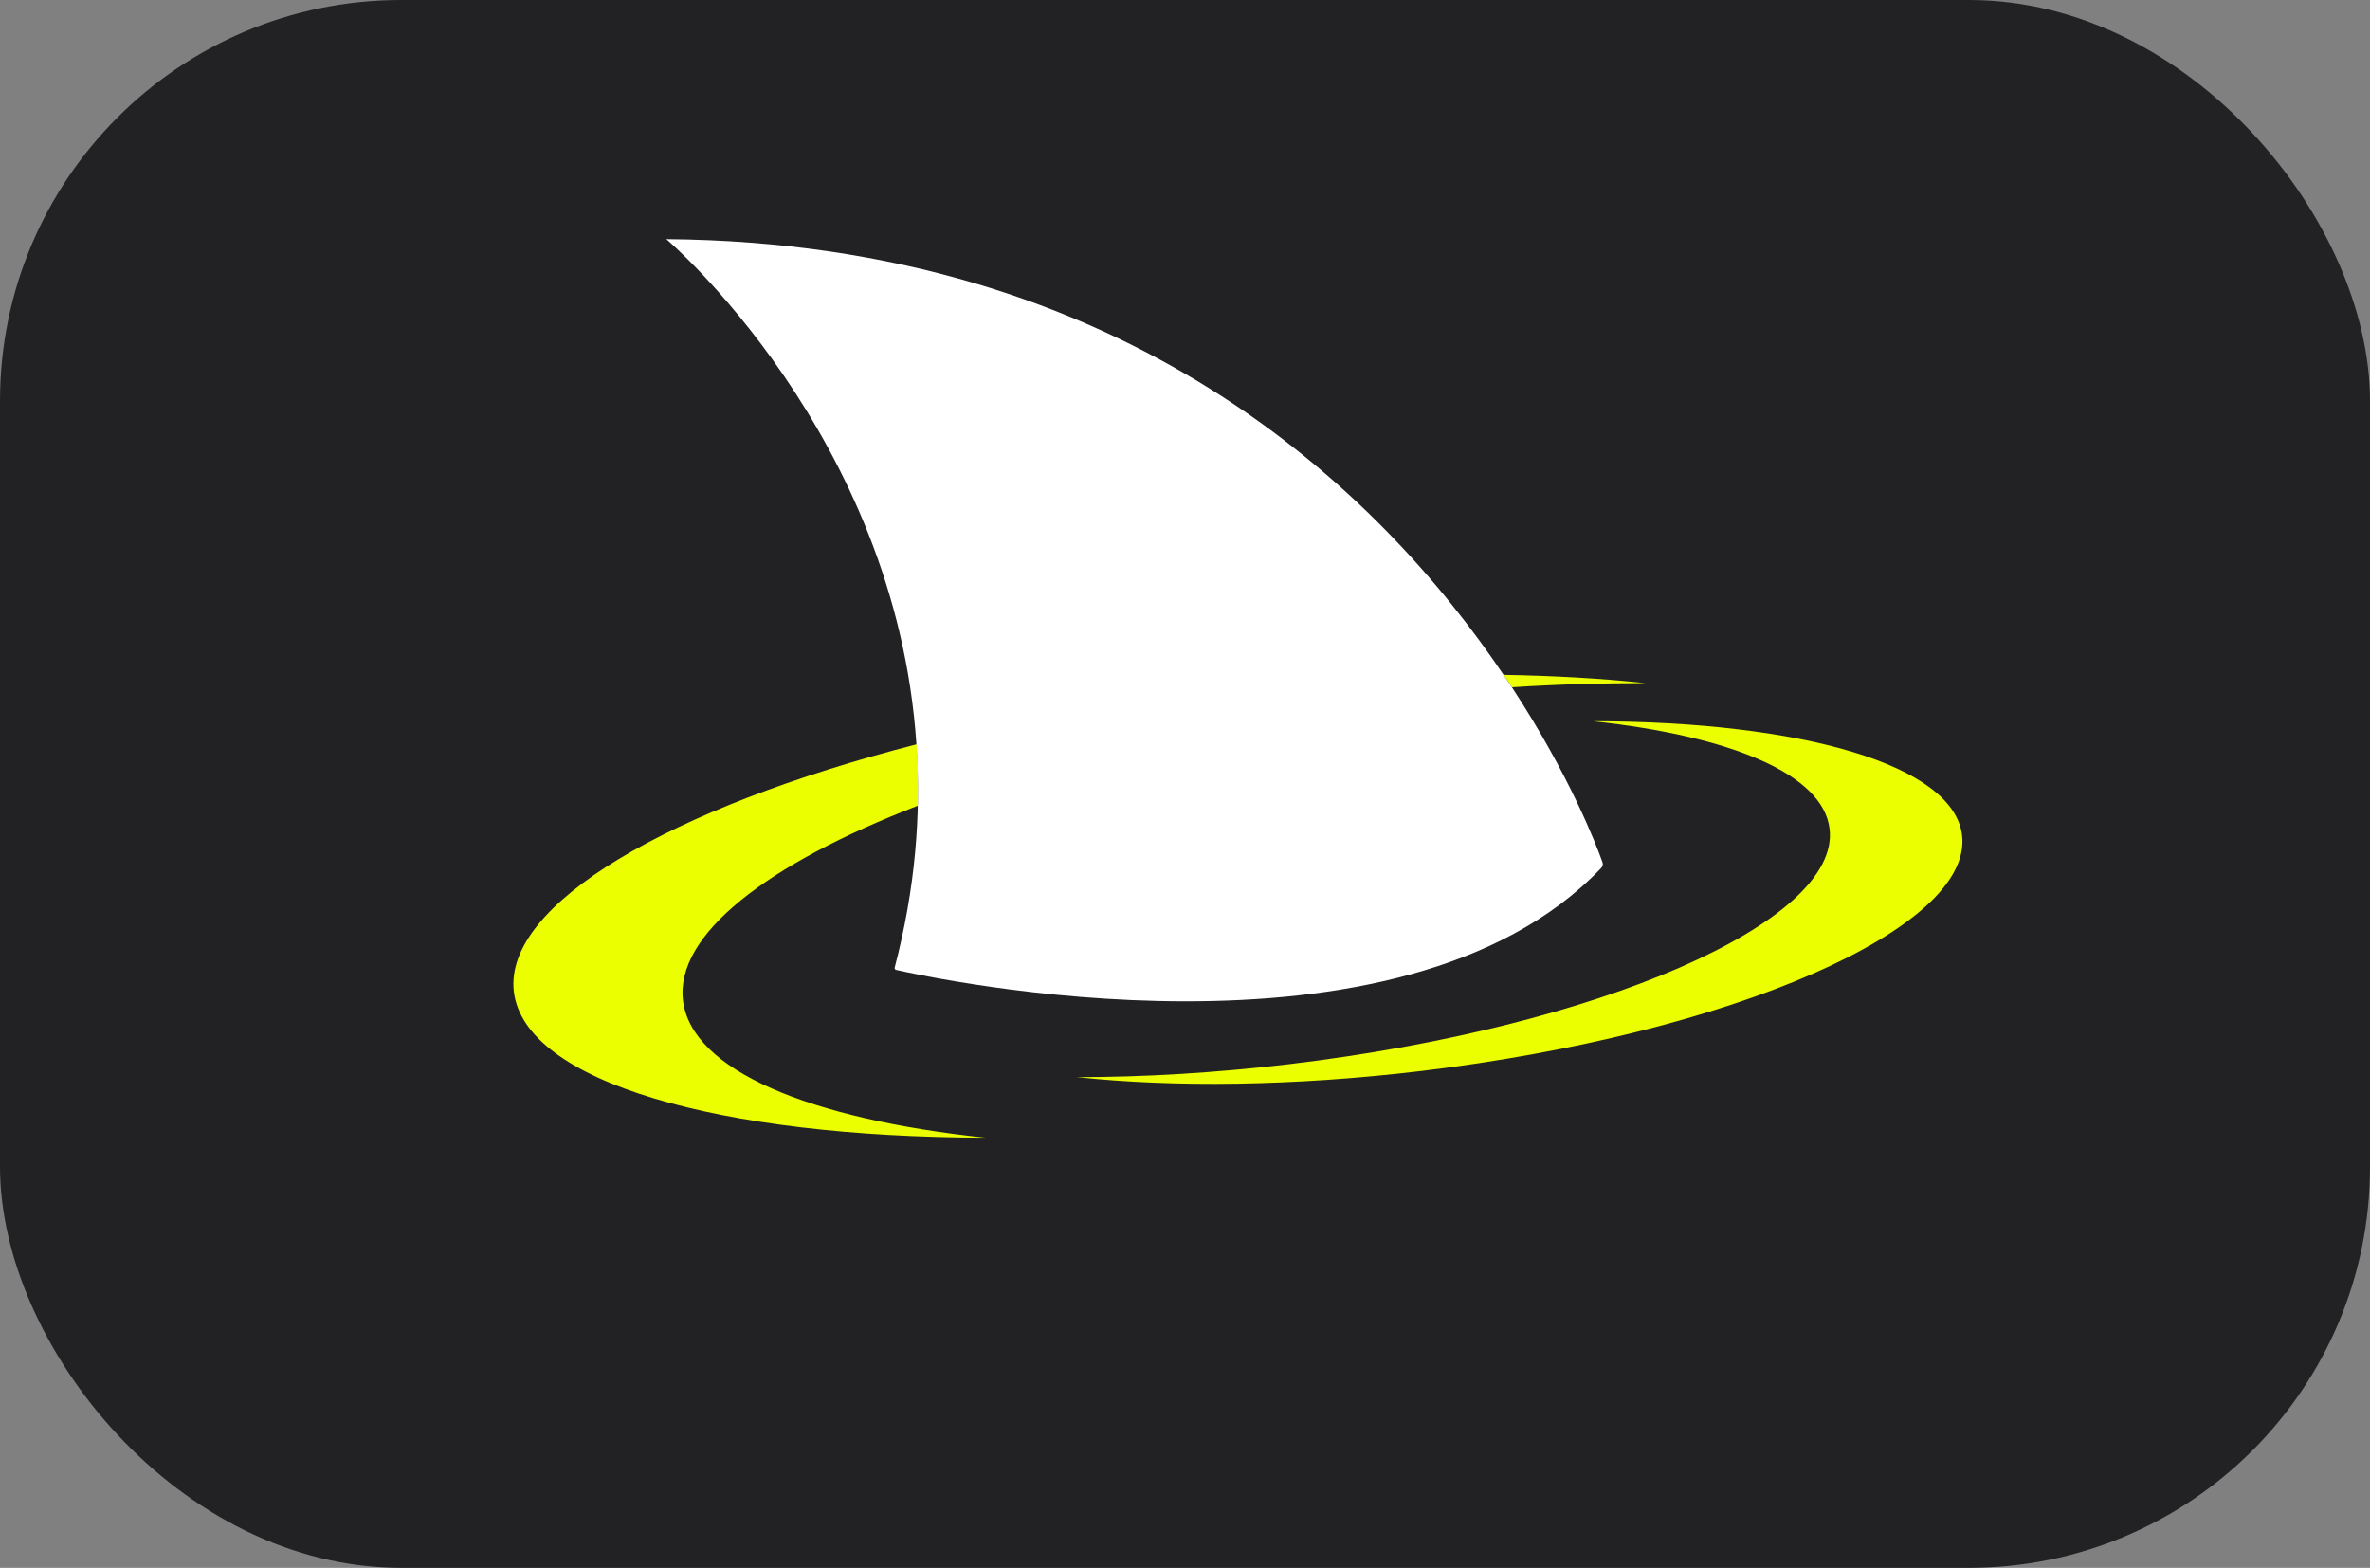 <svg width="65" height="43" viewBox="0 0 65 43" fill="none" xmlns="http://www.w3.org/2000/svg">
<rect x="0" y="0" width="65" height="43" fill="#808080" stroke="none"/>
<rect width="65" height="43" rx="11" fill="#222225"/>
<path d="M50.178 22.729C49.999 21.23 47.467 20.185 43.687 19.78C49.403 19.788 53.575 20.971 53.812 22.907C54.123 25.459 47.484 28.351 38.991 29.372C35.48 29.793 32.197 29.825 29.535 29.542C31.348 29.542 33.316 29.428 35.365 29.185C43.858 28.173 50.489 25.281 50.178 22.729Z" fill="#EBFF00"/>
<path d="M45.124 18.735C43.948 18.735 42.731 18.767 41.465 18.849C41.392 18.735 41.318 18.622 41.237 18.508C42.617 18.532 43.923 18.605 45.124 18.735Z" fill="#EBFF00"/>
<path d="M25.142 20.412V20.42C25.174 20.963 25.191 21.522 25.174 22.097C21.034 23.693 18.511 25.637 18.732 27.444C18.968 29.356 22.202 30.692 27.028 31.203C19.728 31.186 14.395 29.68 14.093 27.201C13.807 24.803 18.364 22.154 25.142 20.412Z" fill="#EBFF00"/>
<path d="M18.274 6.559C30.931 6.665 37.856 13.494 41.237 18.508C41.31 18.622 41.392 18.735 41.465 18.848C43.05 21.262 43.793 23.199 43.948 23.644C43.972 23.701 43.956 23.766 43.907 23.814C38.362 29.615 25.501 26.812 24.578 26.601C24.546 26.593 24.529 26.569 24.538 26.536C25.109 24.357 25.264 22.308 25.134 20.42V20.412C24.57 11.906 18.274 6.559 18.274 6.559Z" fill="white"/>
</svg>
